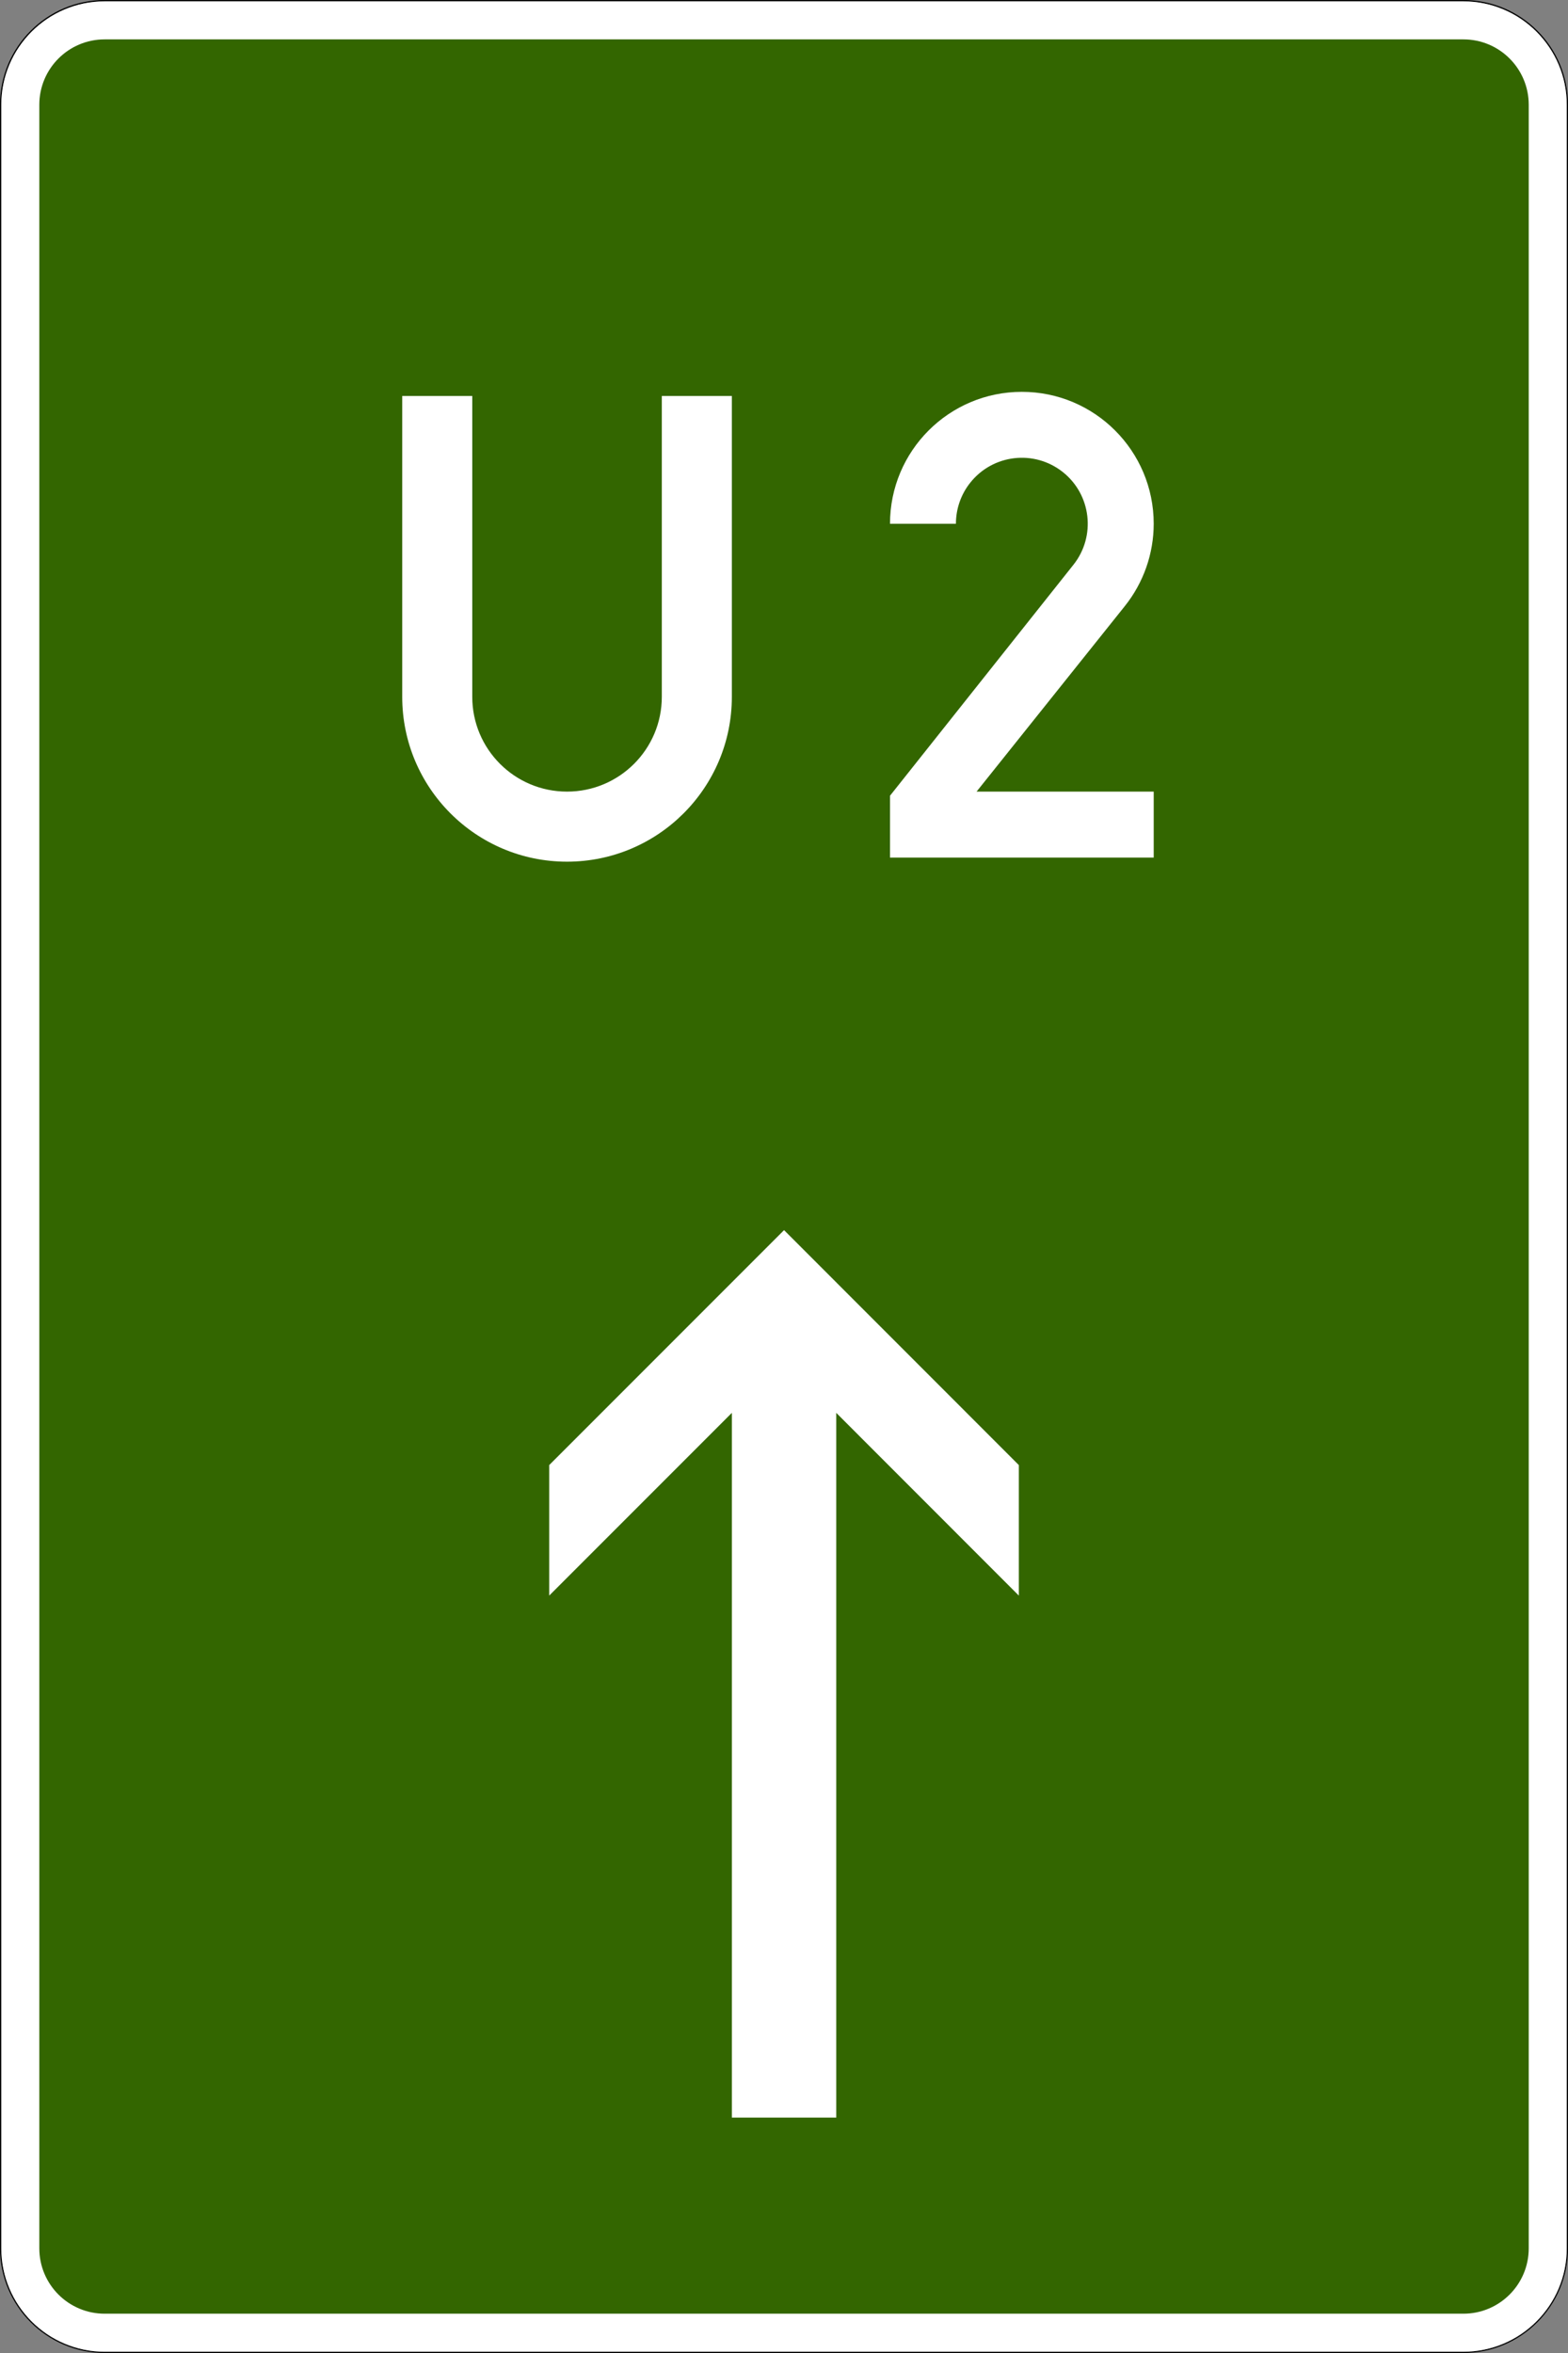<?xml version="1.0" encoding="UTF-8"?>
<!DOCTYPE svg PUBLIC "-//W3C//DTD SVG 1.1//EN" "http://www.w3.org/Graphics/SVG/1.1/DTD/svg11.dtd">
<!-- Creator: CorelDRAW X8 -->
<svg xmlns="http://www.w3.org/2000/svg" xml:space="preserve" width="159.007mm" height="238.511mm" version="1.1" style="shape-rendering:geometricPrecision; text-rendering:geometricPrecision; image-rendering:optimizeQuality; fill-rule:evenodd; clip-rule:evenodd"
viewBox="0 0 1590066 2385107"
 xmlns:xlink="http://www.w3.org/1999/xlink">
 <rect x="0" y="0" width="1590066" height="2385107" fill="#808080" stroke="none"/>
 <defs>
  <style type="text/css">
   <![CDATA[
    .fil0 {fill:black;fill-rule:nonzero}
    .fil2 {fill:#336600;fill-rule:nonzero}
    .fil1 {fill:white;fill-rule:nonzero}
   ]]>
  </style>
 </defs>
 <g id="Ebene_x0020_1">
  <path id="path16807" class="fil0" d="M106118 0c-58486,0 -106118,47632 -106118,106118l0 2172858c0,58500 47632,106131 106118,106131l1377820 0c58562,0 106128,-47632 106128,-106131l0 -2172858c0,-58486 -47565,-106118 -106128,-106118l-1377820 0zm0 1370l1377870 0c57838,0 104815,47040 104815,104811l0 2172848c0,57772 -46977,104811 -104815,104811l-1377870 0c-57762,1 -104811,-47039 -104811,-104811l0 -2172848c0,-57772 47050,-104811 104811,-104811z"/>
  <path id="path16809" class="fil1" d="M106118 1370c-57762,0 -104811,47040 -104811,104811l0 2172848c0,57772 47049,104812 104811,104812l1377870 0c57838,0 104815,-47040 104815,-104811l0 -2172848c0,-57772 -46977,-104811 -104815,-104811l-1377870 0 0 -1z"/>
  <path id="path16811" class="fil2" d="M106118 2345264c-36589,0 -66248,-29650 -66248,-66248l0 -2172848c0,-36598 29660,-66248 66248,-66248l1377870 0c36602,0 66248,29650 66248,66248l0 2172848c0,36598 -29647,66248 -66248,66248l-1377870 0z"/>
  <path id="path16813" class="fil1" d="M407884 401363l71027 0 0 304981c0,53059 43008,96067 96067,96067 53124,0 96145,-43008 96145,-96067l0 -304981 71027 0 0 304981c0,92254 -74854,167094 -167173,167094 -92254,0 -167094,-74841 -167094,-167094l0 -304981 1 0z"/>
  <path id="path16813_0" class="fil1" d="M902528 869264l0 -62683 186047 -234155c22920,-28863 18114,-70955 -10749,-93884 -28939,-22982 -70951,-18177 -93946,10762 -9406,11807 -14509,26458 -14509,41599l-66844 0c0,-73858 59842,-133714 133700,-133714 73858,0 133714,59855 133714,133714 0,30268 -10335,59776 -29289,83468l-150339 188039 179628 0 0 66854 -267413 0z"/>
  <polygon id="path16815" class="fil1" points="795091,1246909 1033179,1485073 1033179,1617378 848021,1432143 848021,2146481 742161,2146481 742161,1432143 556931,1617378 556931,1485073 "/>
 </g>
</svg>
